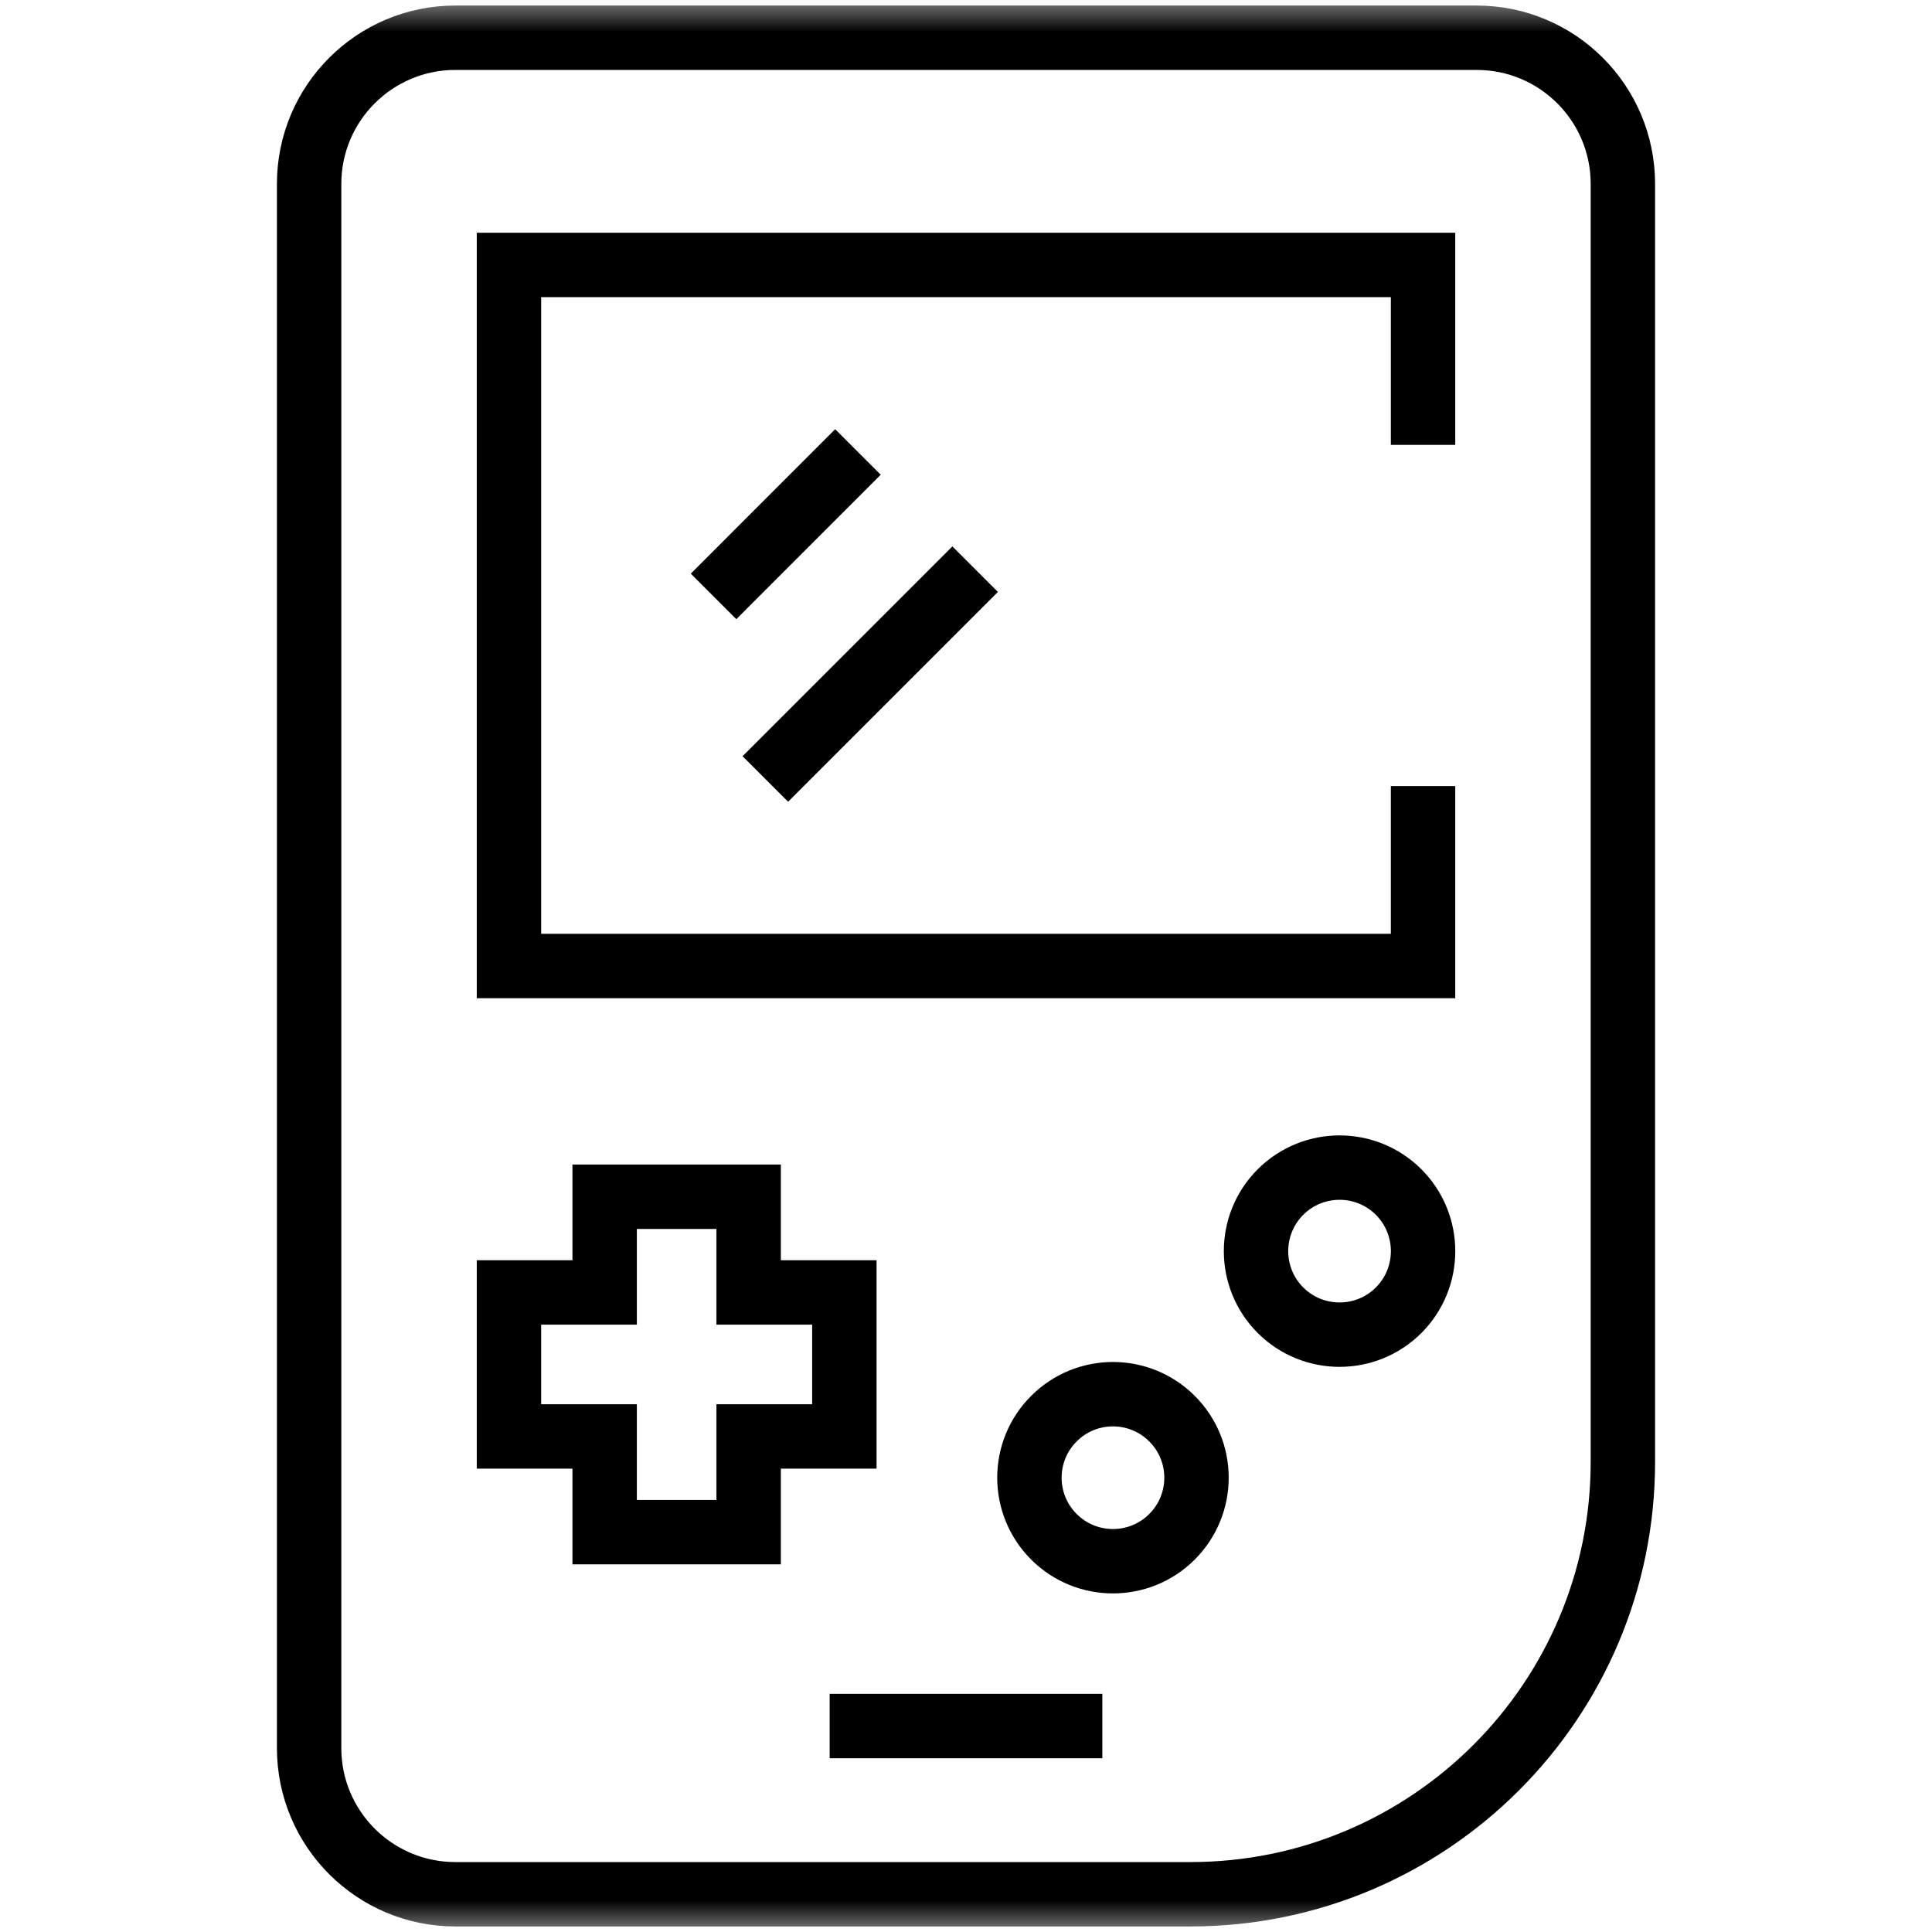 <svg width="30" height="30" viewBox="0 0 30 30" fill="none" xmlns="http://www.w3.org/2000/svg">
<mask id="mask0_12_7" style="mask-type:luminance" maskUnits="userSpaceOnUse" x="0" y="0" width="30" height="30">
<path d="M0 0H30V30H0V0Z" fill="white"/>
</mask>
<g mask="url(#mask0_12_7)">
<path d="M18.485 29.414H7.071C5.817 29.414 4.8 28.398 4.8 27.144V2.856C4.8 1.602 5.817 0.586 7.071 0.586H22.929C24.183 0.586 25.2 1.602 25.2 2.856V22.699C25.2 26.408 22.193 29.414 18.485 29.414Z" stroke="black" strokeMiterlimit="10" strokeLinecap="round" strokeLinejoin="round"/>
<path d="M22.097 6.908V4.114H7.903V15H22.097V12.206" stroke="black" strokeMiterlimit="10" strokeLinecap="round" strokeLinejoin="round"/>
<path d="M13.111 20.069H11.625V18.583H9.389V20.069H7.903V22.305H9.389V23.791H11.625V22.305H13.111V20.069Z" stroke="black" strokeMiterlimit="10" strokeLinecap="round" strokeLinejoin="round"/>
<path d="M18.199 23.863C17.693 24.369 16.871 24.369 16.365 23.863C15.858 23.356 15.858 22.535 16.365 22.029C16.871 21.522 17.693 21.522 18.199 22.029C18.706 22.535 18.706 23.356 18.199 23.863Z" stroke="black" strokeMiterlimit="10" strokeLinecap="round" strokeLinejoin="round"/>
<path d="M21.718 20.345C21.211 20.851 20.39 20.851 19.883 20.345C19.377 19.838 19.377 19.017 19.883 18.51C20.39 18.004 21.211 18.004 21.718 18.51C22.224 19.017 22.224 19.838 21.718 20.345Z" stroke="black" strokeMiterlimit="10" strokeLinecap="round" strokeLinejoin="round"/>
<path d="M12.883 26.802H17.117" stroke="black" strokeMiterlimit="10" strokeLinecap="round" strokeLinejoin="round"/>
<path d="M15.142 8.838L11.884 12.096" stroke="black" strokeMiterlimit="10" strokeLinecap="round" strokeLinejoin="round"/>
<path d="M13.322 7.018L11.08 9.261" stroke="black" strokeMiterlimit="10" strokeLinecap="round" strokeLinejoin="round"/>
</g>
</svg>
